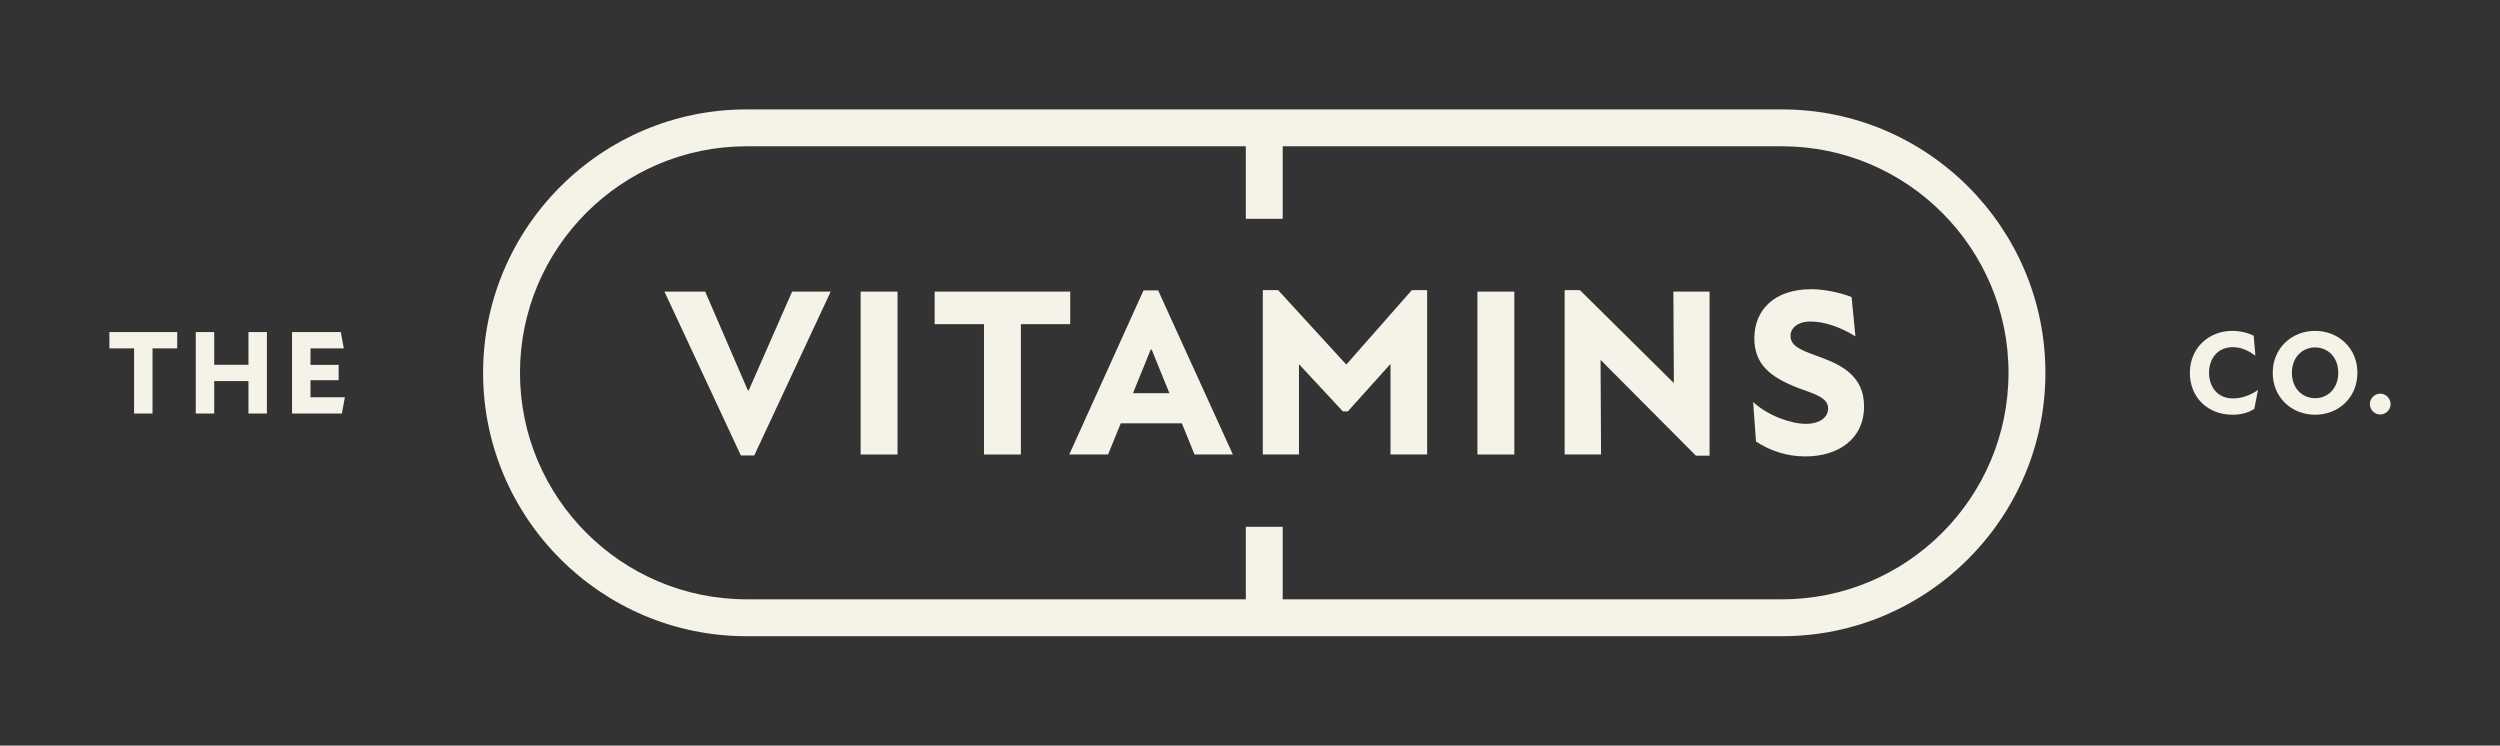 <svg viewBox="0 0 1574.48 469.579" height="469.579" width="1574.48" xmlns="http://www.w3.org/2000/svg" id="Layer_1"><rect x="0" y="0" width="1574.48" height="469.579" fill="#333333" stroke="none"/><defs><style>.cls-1{fill:#f5f2e8;stroke-width:0px;}</style></defs><polygon points="471.566 245.799 470.963 245.799 444.107 183.64 418.459 183.64 466.587 286.838 475.035 286.838 523.165 183.64 498.874 183.64 471.566 245.799" class="cls-1"></polygon><rect height="102.596" width="23.235" y="183.64" x="542.014" class="cls-1"></rect><polygon points="674.022 183.64 588.628 183.64 588.628 204.16 619.708 204.16 619.708 286.237 642.943 286.237 642.943 204.16 674.022 204.16 674.022 183.64" class="cls-1"></polygon><path d="M720.182,182.887l-46.768,103.349h24.44l7.996-19.615h38.472l7.996,19.615h24.14l-47.072-103.349h-9.204ZM713.545,247.613l11.164-27.462h.604l11.164,27.462h-22.932Z" class="cls-1"></path><polygon points="847.961 229.509 847.809 229.509 804.962 182.736 795.306 182.736 795.306 286.237 818.086 286.237 818.086 229.358 845.697 259.078 848.865 259.078 875.72 229.206 875.72 286.237 898.804 286.237 898.804 182.736 889.148 182.736 847.961 229.509" class="cls-1"></polygon><rect height="102.596" width="23.235" y="183.64" x="930.477" class="cls-1"></rect><polygon points="1054.189 240.974 1053.885 240.974 995.046 182.736 985.39 182.736 985.39 286.237 1008.322 286.237 1008.022 226.943 1008.322 226.943 1068.069 286.99 1076.668 286.99 1076.668 183.64 1053.885 183.64 1054.189 240.974" class="cls-1"></polygon><path d="M1146.965,225.134c-10.56-3.926-19.312-6.336-19.312-13.582,0-4.977,4.525-9.049,12.523-9.049,8.749,0,18.708,3.32,28.364,9.353l-2.415-24.743c-7.544-3.016-17.652-4.977-25.347-4.977-23.233,0-35.907,12.976-35.907,30.928,0,16.447,10.111,24.592,27.911,31.383,9.507,3.618,18.559,5.73,18.559,12.824,0,5.583-5.28,9.656-14.032,9.656-9.355,0-23.839-5.129-33.192-13.728l1.809,24.89c9.055,5.887,19.463,9.358,31.08,9.358,20.823,0,36.966-11.015,36.966-31.534,0-18.407-13.127-25.648-27.007-30.776Z" class="cls-1"></path><path d="M1122.294,68.905H470.137c-91.469,0-165.885,74.413-165.885,165.885,0,91.466,74.416,165.885,165.885,165.885h652.158c91.469,0,165.885-74.418,165.885-165.885,0-91.472-74.416-165.885-165.885-165.885ZM1122.294,377.442h-314.463v-45.676h-23.233v45.676h-314.463c-78.658,0-142.652-63.994-142.652-142.652s63.994-142.652,142.652-142.652h314.463v45.673h23.233v-45.673h314.463c78.658,0,142.652,63.994,142.652,142.652s-63.994,142.652-142.652,142.652Z" class="cls-1"></path><polygon points="68.903 219.401 84.443 219.401 84.443 260.438 96.061 260.438 96.061 219.401 111.601 219.401 111.601 209.141 68.903 209.141 68.903 219.401" class="cls-1"></polygon><polygon points="156.48 229.735 134.906 229.735 134.906 209.141 123.289 209.141 123.289 260.438 134.906 260.438 134.906 239.994 156.48 239.994 156.48 260.438 168.098 260.438 168.098 209.141 156.48 209.141 156.48 229.735" class="cls-1"></polygon><polygon points="195.552 239.466 213.278 239.466 213.278 229.811 195.552 229.811 195.552 219.401 216.522 219.401 214.636 209.141 183.934 209.141 183.934 260.438 215.316 260.438 217.202 250.178 195.552 250.178 195.552 239.466" class="cls-1"></polygon><path d="M1391.225,234.714c0-8.298,4.977-16.068,14.936-16.068,5.204,0,9.881,2.036,14.256,5.432l-1.056-12.598c-3.772-2.038-8.9-3.094-13.579-3.094-14.633,0-26.628,10.712-26.628,26.403,0,15.766,11.543,26.402,26.78,26.402,5.131,0,9.883-1.056,13.804-3.696l2.339-11.919c-3.999,2.942-9.883,5.356-15.691,5.356-10.184,0-15.161-7.694-15.161-16.218Z" class="cls-1"></path><path d="M1458.055,208.387c-14.784,0-26.704,10.863-26.704,26.403,0,15.614,11.919,26.402,26.704,26.402,14.711,0,26.631-10.788,26.631-26.402,0-15.54-11.919-26.403-26.631-26.403ZM1458.055,250.782c-7.844,0-14.633-5.96-14.633-15.992,0-10.034,6.788-15.993,14.633-15.993,7.847,0,14.56,5.96,14.56,15.993,0,10.032-6.713,15.992-14.56,15.992Z" class="cls-1"></path><path d="M1499.013,247.916c-3.544,0-6.488,3.016-6.488,6.638,0,3.47,2.943,6.488,6.488,6.488,3.62,0,6.564-3.018,6.564-6.488,0-3.622-2.943-6.638-6.564-6.638Z" class="cls-1"></path></svg>